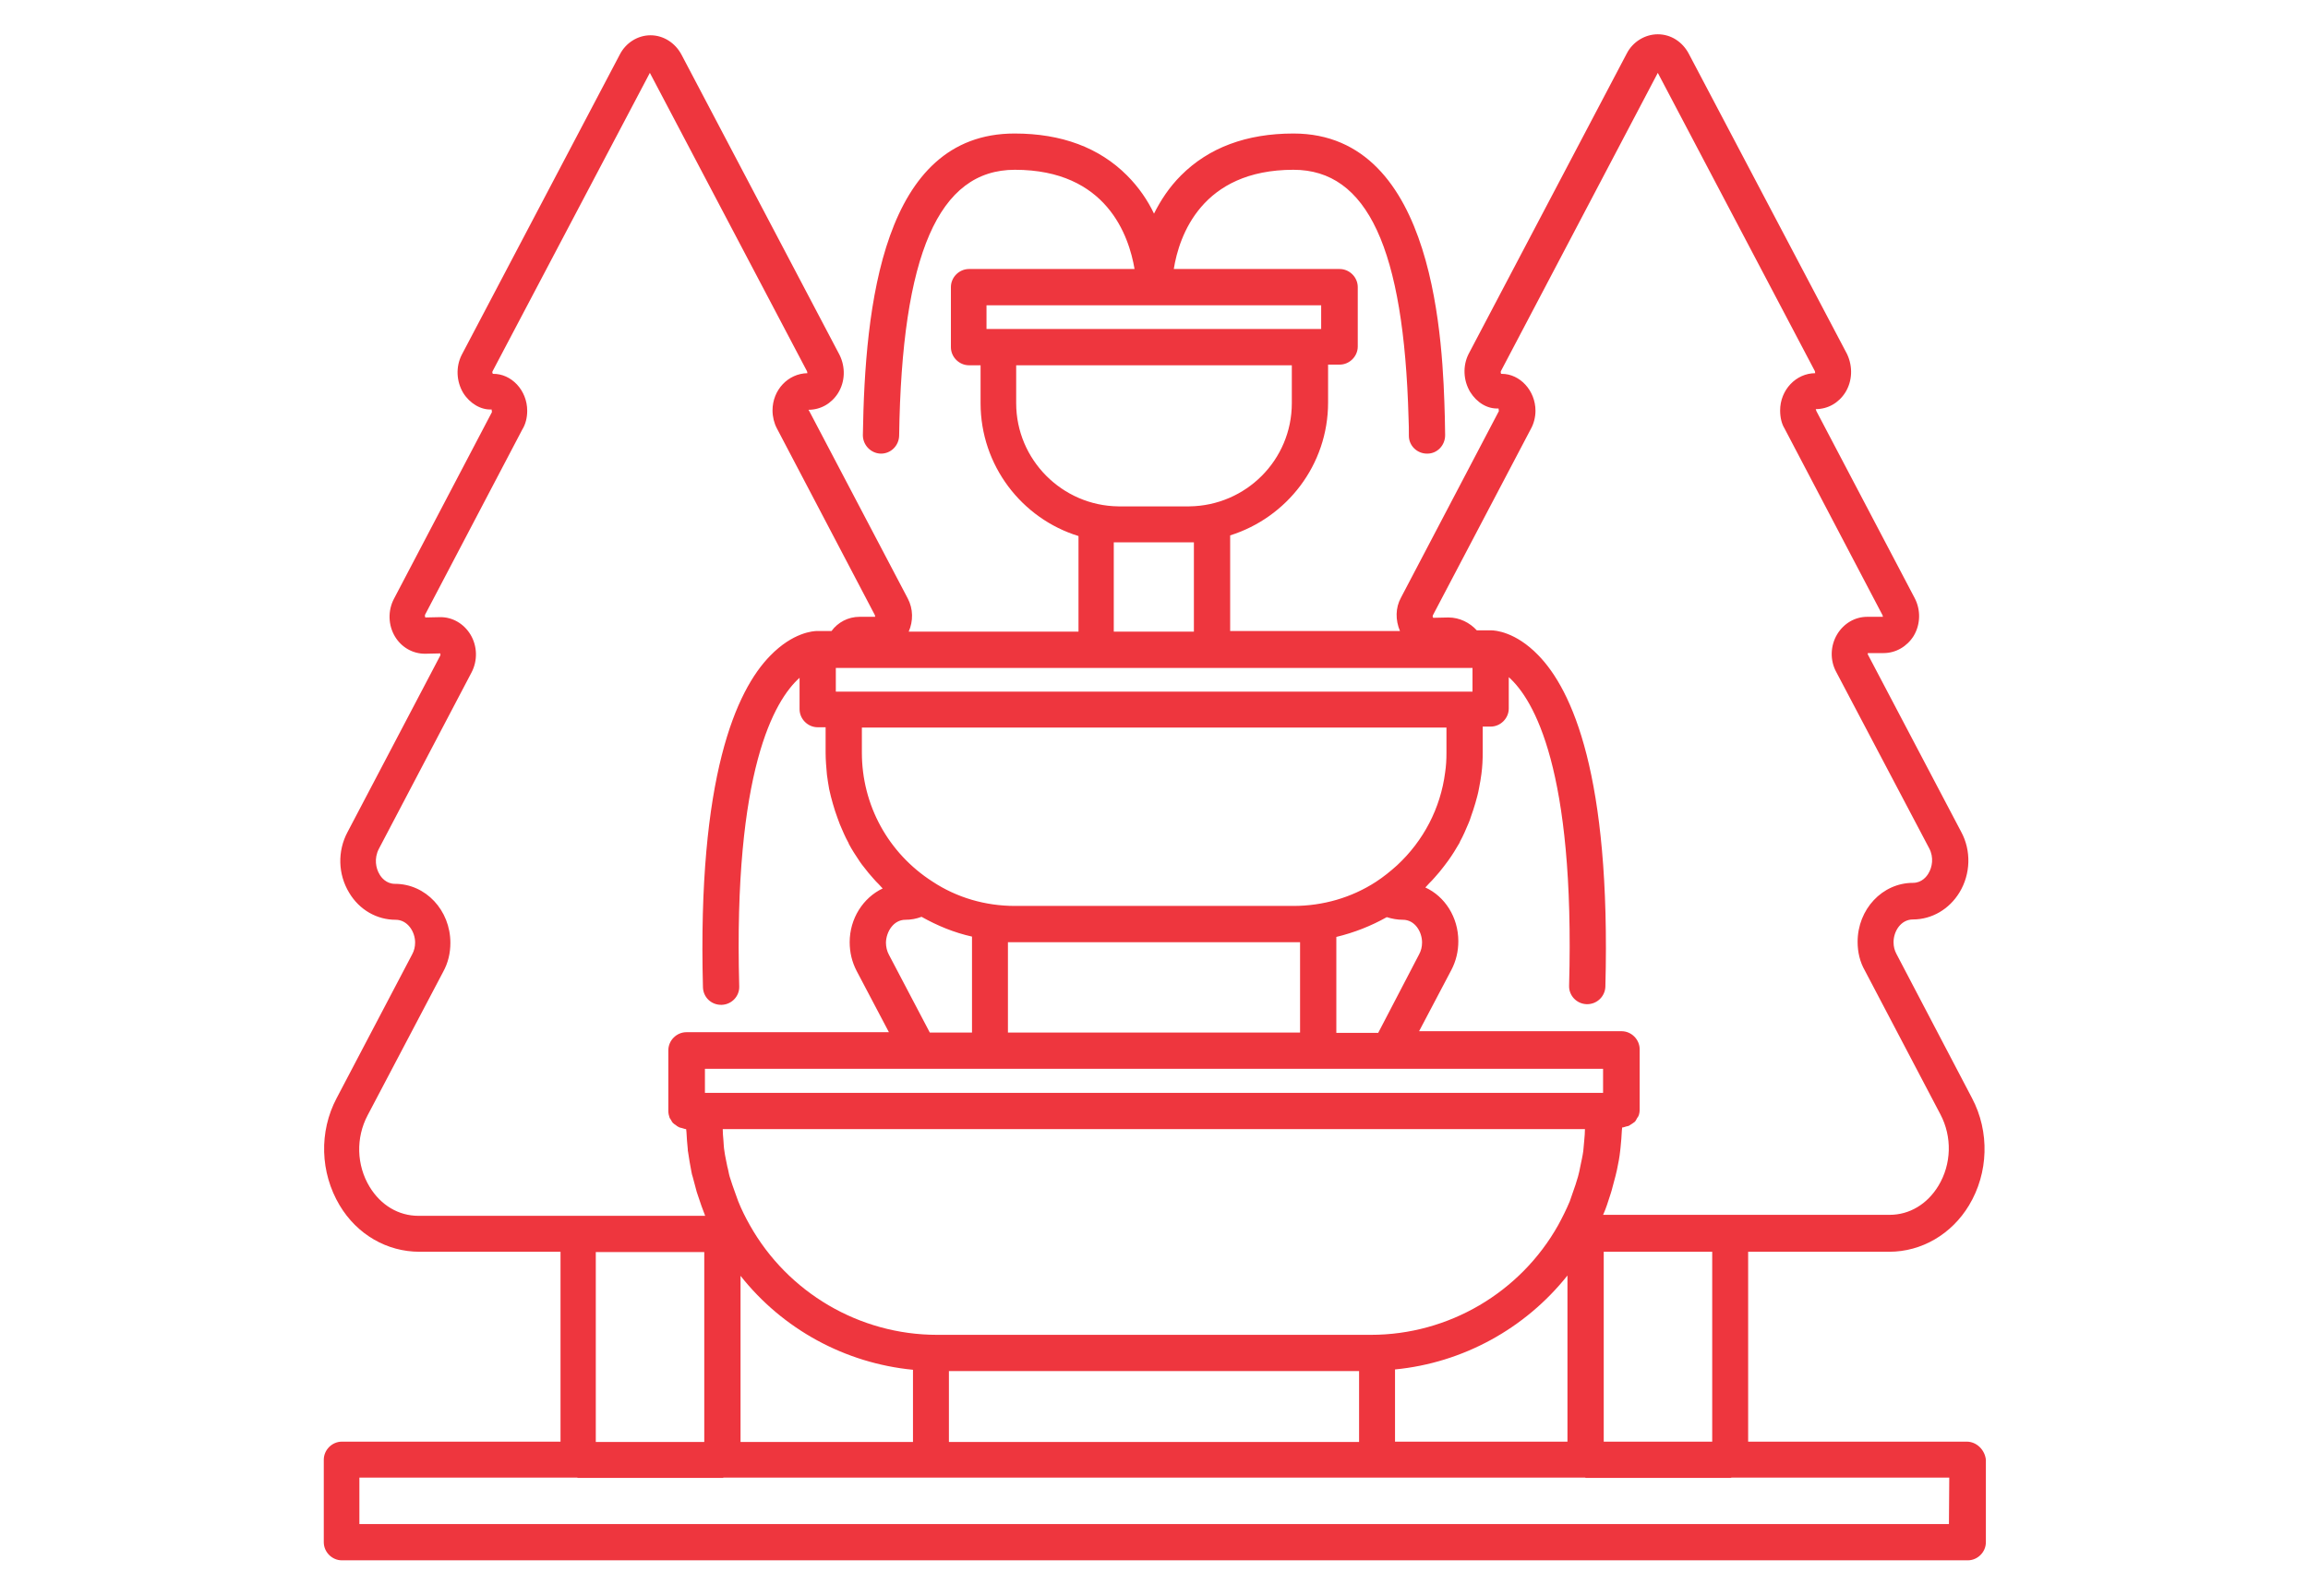<?xml version="1.0" encoding="utf-8"?>
<!-- Generator: Adobe Illustrator 23.1.0, SVG Export Plug-In . SVG Version: 6.00 Build 0)  -->
<svg version="1.1" id="Capa_1" xmlns="http://www.w3.org/2000/svg" xmlns:xlink="http://www.w3.org/1999/xlink" x="0px" y="0px"
	 viewBox="0 0 700 484" style="enable-background:new 0 0 700 484;" xml:space="preserve">
<style type="text/css">
	.st0{fill:#EE363E;}
</style>
<g>
	<path class="st0" d="M596.5,437.3h-66.3v-57.6h42.8c9.8,0,18.9-5.3,24.2-14.1c5.9-9.8,6.3-22.3,0.9-32.5l-22.9-43.7
		c-0.6-1.1-0.9-2.3-0.9-3.6c0-3.3,2.2-6.9,5.9-6.9c5.7,0,11-3.1,14.1-8.2c3.4-5.6,3.6-12.7,0.5-18.4l-28.2-53.6
		c-0.2-0.3-0.1-0.5-0.1-0.6h4.8c3.7,0,7.1-2,9.1-5.2c2.1-3.5,2.2-7.9,0.3-11.5l-29.8-56.7l-0.2-0.6c3.7,0,7-1.9,9-5.1
		c2.1-3.4,2.3-7.8,0.5-11.6l-48-91.1c-1.9-3.6-5.4-5.9-9.4-5.9c-3.9,0-7.6,2.3-9.4,5.8l-48,91.2c-1.8,3.6-1.6,8,0.5,11.5
		c2,3.2,5.2,5.2,8.6,5l0.1,0.8l-29.7,56.6c-1.7,3.1-1.7,6.8-0.3,10.1h-51.5v-29c17.2-5.4,29.7-21.4,29.7-40.3v-11.5h3.5
		c3,0,5.5-2.5,5.5-5.5V87.1c0-3-2.5-5.5-5.5-5.5H356c1.6-10,8.4-30.1,36.3-30.1c22.4,0,33.5,23.9,34.9,75.3c0.1,1.8,0.1,3.6,0.1,5.4
		c0,3,2.5,5.4,5.5,5.4h0.1c3,0,5.4-2.5,5.4-5.6c0-1.9-0.1-3.7-0.1-5.6c-0.6-21.3-2.4-85.9-45.9-85.9c-14.3,0-25.7,4.3-34.1,12.7
		c-3.6,3.6-6.2,7.6-8.2,11.6c-1.9-4-4.6-8-8.2-11.6c-8.4-8.4-19.8-12.7-34.1-12.7c-40,0-45.4,52.2-46,91.5c0,3,2.4,5.5,5.4,5.6h0.1
		c3,0,5.4-2.4,5.5-5.4c0.8-55.1,12-80.7,35.1-80.7c27.9,0,34.6,20.1,36.3,30.1h-50.2c-3,0-5.5,2.5-5.5,5.5v18.2c0,3,2.5,5.5,5.5,5.5
		h3.5v11.5c0,18.9,12.5,35,29.7,40.3v29l-51.5,0c1.4-3.2,1.4-6.9-0.3-10.1l-29.8-56.7l-0.3-0.5c3.7,0,7-1.9,9-5.1
		c2.1-3.4,2.3-7.8,0.4-11.6l-47.9-91c-1.9-3.6-5.5-5.9-9.4-5.9c-3.9,0-7.5,2.3-9.3,5.8l-48,91.2c-1.8,3.6-1.6,8,0.5,11.5
		c2,3.2,5.4,5.2,8.6,5l0.1,0.8l-29.7,56.6c-1.9,3.6-1.8,8,0.3,11.5c2,3.3,5.4,5.2,9.1,5.2l4.6-0.1c0,0,0.2,0.3,0,0.7l-28.1,53.5
		c-3.1,5.8-2.9,12.8,0.5,18.4c3.1,5.2,8.4,8.2,14.1,8.2c3.6,0,5.9,3.6,5.9,6.9c0,1.3-0.3,2.5-0.9,3.6l-22.9,43.6
		c-5.4,10.2-5,22.6,0.9,32.5c5.3,8.9,14.4,14.1,24.2,14.1h42.8v57.6l-66.3,0c-3,0-5.5,2.5-5.5,5.5v25c0,3,2.5,5.5,5.5,5.5h493.1
		c3,0,5.5-2.5,5.5-5.5v-25C602,439.8,599.5,437.3,596.5,437.3L596.5,437.3z M519.3,437.3h-32.9v-57.6h32.9V437.3z M423.1,437.3
		v-21.9c20.6-2,39.5-12.4,52.3-28.5v50.4H423.1z M224.6,437.3V387c12.8,16.2,31.7,26.5,52.3,28.5v21.9H224.6z M253.5,209.8v-7.2
		h193.1v7.2H253.5z M261.4,220.7h177.3v7.7c0,2-0.1,3.9-0.4,5.9c-1.4,10.9-6.6,20.8-14.6,28.2c-2,1.8-4.1,3.5-6.4,5l0,0
		c-7.4,4.8-16.1,7.3-25,7.3l-84.5,0c-8.9,0-17.6-2.5-25-7.4c-13.4-8.6-21.4-23.2-21.4-39.1L261.4,220.7z M405.3,313.3v-29.1
		c5.4-1.3,10.5-3.3,15.3-6c1.6,0.5,3.2,0.8,4.9,0.8c3.6,0,5.8,3.6,5.8,6.9c0,1.3-0.3,2.5-0.9,3.6L418,313.3L405.3,313.3L405.3,313.3
		z M305.7,285.8h88.6v27.4l-88.6,0V285.8z M274.6,279c1.7,0,3.3-0.3,4.9-0.9c4.8,2.7,9.9,4.8,15.3,6v29.1H282l-12.4-23.6
		c-0.6-1.1-0.9-2.4-0.9-3.7C268.8,282.6,271,279,274.6,279L274.6,279z M300.2,324.2h186v7.3H213.8v-7.3H300.2z M415.8,404.9H284.2
		c-23.5,0-45.3-12.8-56.8-33.3c-1.3-2.3-2.5-4.7-3.5-7.2c-0.3-0.8-0.6-1.6-0.9-2.5c-0.6-1.7-1.2-3.3-1.7-5c-0.3-1-0.4-2-0.7-3
		c-0.3-1.6-0.7-3.2-0.9-4.8c-0.2-1.1-0.2-2.2-0.3-3.3c-0.1-1.1-0.2-2.2-0.2-3.3h261.5c0,1.1-0.1,2.2-0.2,3.3
		c-0.1,1.1-0.2,2.2-0.3,3.3c-0.2,1.6-0.6,3.2-0.9,4.7c-0.2,1-0.4,2.1-0.7,3.1c-0.5,1.7-1,3.3-1.6,4.9c-0.3,0.9-0.6,1.7-0.9,2.6
		c-1,2.4-2.2,4.8-3.5,7.2c0,0,0,0,0,0c0,0,0,0,0,0C461.1,392.1,439.3,404.9,415.8,404.9L415.8,404.9z M287.8,415.9h124.4v21.5H287.8
		V415.9z M439.3,187.3l-4.6,0.1c-0.1-0.1-0.3-0.4-0.1-0.8l29.7-56.5c0.9-1.6,1.4-3.6,1.4-5.5c0-6.1-4.7-11.2-10.2-11.2h-0.2
		c-0.1-0.1-0.2-0.5-0.1-0.8l47.6-90.5l47.6,90.4c0.2,0.3,0,0.7,0.2,0.7c-5.9,0-10.7,5.1-10.7,11.3c0,2.2,0.5,4.1,1.3,5.4l29.7,56.6
		c0.2,0.3,0.1,0.6,0.2,0.6h-4.8c-3.7,0-7.1,2-9.1,5.3c-2.1,3.5-2.2,7.9-0.3,11.4l28.2,53.5c1.5,2.8,0.9,5.8-0.2,7.6
		c-0.5,0.9-2,2.9-4.7,2.9c-9.3,0-16.8,8-16.8,17.9c0,3.1,0.7,6.1,2.2,8.7l22.9,43.6c3.6,6.8,3.4,15.1-0.6,21.7
		c-3.4,5.6-8.8,8.8-14.8,8.8h-48.2c0,0,0,0-0.1,0h-38.6c0-0.1,0.1-0.2,0.1-0.2c0.8-1.8,1.4-3.7,2-5.6c0.2-0.5,0.3-1,0.5-1.6
		c0.4-1.5,0.8-3,1.2-4.5c0.1-0.6,0.3-1.1,0.4-1.7c0.4-1.9,0.8-3.9,1-5.9c0-0.3,0.1-0.6,0.1-0.9c0.2-1.7,0.3-3.5,0.4-5.2
		c0-0.3,0.1-0.6,0.1-0.9c0.4,0,0.8-0.2,1.2-0.3c0.3-0.1,0.6-0.1,0.8-0.2c0.4-0.2,0.7-0.5,1.1-0.7c0.2-0.2,0.5-0.3,0.7-0.5
		c0.3-0.3,0.5-0.7,0.7-1.1c0.1-0.2,0.3-0.4,0.4-0.6c0.3-0.6,0.4-1.4,0.4-2.1v-18.2c0-3-2.5-5.5-5.5-5.5l-61.4,0l9.8-18.6
		c1.4-2.7,2.1-5.6,2.1-8.7c0-7.3-4.1-13.6-10-16.3c0.4-0.4,0.8-0.9,1.2-1.3c0.5-0.5,1.1-1.1,1.6-1.7c1-1.1,2-2.3,2.9-3.5
		c0.4-0.5,0.8-1.1,1.2-1.6c1.3-1.8,2.4-3.6,3.5-5.5c0-0.1,0.1-0.2,0.1-0.3c1-1.8,1.8-3.7,2.6-5.6c0.3-0.6,0.5-1.3,0.7-1.9
		c0.5-1.4,1-2.9,1.4-4.3c0.2-0.7,0.4-1.5,0.6-2.2c0.4-1.5,0.6-3,0.9-4.5c0.1-0.7,0.2-1.4,0.3-2c0.3-2.2,0.4-4.4,0.4-6.7v-7.7h2.4
		c3,0,5.5-2.5,5.5-5.5v-9.5c7.6,6.8,20.1,28,18.3,93.6c-0.1,3,2.3,5.5,5.3,5.6h0.2c3,0,5.4-2.4,5.5-5.3
		c1.7-64.1-10.1-90.1-20.4-100.6c-6.9-7.1-13.1-7.5-14.3-7.5c0,0,0,0-0.1,0l-4.2,0C445.8,188.9,442.7,187.3,439.3,187.3L439.3,187.3
		z M299.2,92.6h101.5v7.2H299.2V92.6z M308.2,122.3v-11.5h83.6v11.5c0,17.2-13.9,31.1-31.1,31.3h-21.5
		C322.1,153.4,308.2,139.4,308.2,122.3L308.2,122.3z M337.8,164.5h1.4c0.1,0,0.1,0,0.2,0h21.1c0.1,0,0.1,0,0.2,0h1.4v27.1h-24.3
		L337.8,164.5L337.8,164.5z M112.1,360c-4-6.6-4.2-14.9-0.6-21.7l22.9-43.5c1.5-2.7,2.2-5.7,2.2-8.8c0-9.9-7.5-17.9-16.8-17.9
		c-2.7,0-4.2-2-4.7-2.9c-1.1-1.8-1.7-4.8-0.2-7.7L143,204c1.9-3.6,1.8-8-0.3-11.5c-2-3.3-5.4-5.3-9.1-5.3l-4.6,0.1
		c0,0-0.2-0.4-0.1-0.8l29.5-56.2c1-1.6,1.5-3.6,1.5-5.7c0-6.2-4.8-11.3-10.4-11.2c-0.1-0.1-0.3-0.5-0.1-0.8l47.7-90.5l47.6,90.4
		c0.2,0.3,0.1,0.7,0.2,0.7c-5.9,0.1-10.6,5.1-10.6,11.3c0,1.9,0.5,3.9,1.3,5.4l29.7,56.6c0.2,0.3,0,0.6,0.2,0.6h-4.8
		c-3.5,0-6.6,1.7-8.5,4.3H248c0,0,0,0-0.1,0c-1.2,0-7.4,0.4-14.3,7.5c-10.3,10.5-22.1,36.6-20.4,100.6c0.1,3,2.5,5.3,5.5,5.3h0.2
		c3-0.1,5.4-2.6,5.3-5.6c-1.8-65.6,10.7-86.8,18.3-93.6v9.5c0,3,2.5,5.5,5.5,5.5h2.4v7.7c0,2.2,0.2,4.5,0.4,6.7
		c0.1,0.7,0.2,1.4,0.3,2.1c0.2,1.5,0.5,3,0.9,4.5c0.2,0.8,0.4,1.5,0.6,2.2c0.4,1.5,0.9,2.9,1.4,4.3c0.2,0.6,0.5,1.3,0.7,1.9
		c0.8,1.9,1.6,3.8,2.6,5.6c0.1,0.1,0.1,0.2,0.1,0.3c1,1.9,2.2,3.7,3.4,5.5c0.4,0.6,0.8,1.1,1.2,1.6c0.9,1.2,1.9,2.4,2.9,3.5
		c0.5,0.6,1,1.1,1.6,1.7c0.4,0.4,0.8,0.9,1.2,1.3c-5.9,2.8-10,9.1-10,16.3c0,3.1,0.7,6,2.1,8.7l9.8,18.6l-61.4,0
		c-3,0-5.5,2.5-5.5,5.5V337c0,0.8,0.2,1.5,0.4,2.1c0.1,0.2,0.3,0.4,0.4,0.6c0.2,0.4,0.4,0.8,0.8,1.1c0.2,0.2,0.4,0.3,0.7,0.5
		c0.3,0.3,0.7,0.5,1.1,0.7c0.3,0.1,0.5,0.1,0.8,0.2c0.4,0.1,0.8,0.3,1.2,0.3c0,0.3,0.1,0.6,0.1,0.9c0.1,1.7,0.2,3.5,0.4,5.2
		c0,0.3,0,0.6,0.1,0.9c0.3,2,0.6,3.9,1,5.9c0.1,0.5,0.2,1.1,0.4,1.6c0.4,1.5,0.8,3,1.2,4.5c0.2,0.5,0.3,1,0.5,1.5
		c0.6,1.9,1.3,3.8,2,5.6c0,0.1,0.1,0.2,0.1,0.2h-38.6c0,0,0,0-0.1,0h-48.3C120.9,368.8,115.5,365.6,112.1,360L112.1,360z
		 M180.7,379.8h32.9v57.6h-32.9V379.8z M591.1,462.3H109v-14.1h66c0.1,0,0.2,0.1,0.3,0.1h43.9c0.1,0,0.2-0.1,0.3-0.1h261.2
		c0.1,0,0.2,0.1,0.3,0.1h43.9c0.1,0,0.2-0.1,0.3-0.1h66L591.1,462.3L591.1,462.3z"/>
</g>
</svg>
